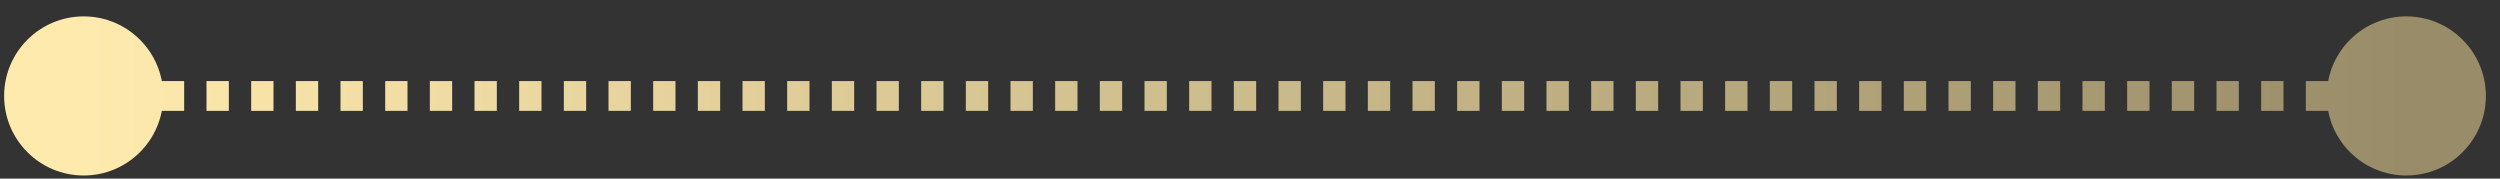 <svg width="140" height="10" viewBox="0 0 140 10" fill="none" xmlns="http://www.w3.org/2000/svg">
<rect x="0" y="0" width="140" height="10" fill="#333333" stroke="none"/>
<path d="M0.231 5.373C0.231 7.833 2.225 9.828 4.686 9.828C7.146 9.828 9.141 7.833 9.141 5.373C9.141 2.913 7.146 0.918 4.686 0.918C2.225 0.918 0.231 2.913 0.231 5.373ZM130.299 5.373C130.299 7.833 132.294 9.828 134.754 9.828C137.215 9.828 139.209 7.833 139.209 5.373C139.209 2.913 137.215 0.918 134.754 0.918C132.294 0.918 130.299 2.913 130.299 5.373ZM4.686 5.373V6.208H5.311V5.373V4.538H4.686V5.373ZM6.562 5.373V6.208H7.812V5.373V4.538H6.562V5.373ZM9.063 5.373V6.208H10.313V5.373V4.538H9.063V5.373ZM11.564 5.373V6.208H12.815V5.373V4.538H11.564V5.373ZM14.066 5.373V6.208H15.316V5.373V4.538H14.066V5.373ZM16.567 5.373V6.208H17.817V5.373V4.538H16.567V5.373ZM19.068 5.373V6.208H20.319V5.373V4.538H19.068V5.373ZM21.57 5.373V6.208H22.82V5.373V4.538H21.57V5.373ZM24.071 5.373V6.208H25.321V5.373V4.538H24.071V5.373ZM26.572 5.373V6.208H27.823V5.373V4.538H26.572V5.373ZM29.073 5.373V6.208H30.324V5.373V4.538H29.073V5.373ZM31.575 5.373V6.208H32.825V5.373V4.538H31.575V5.373ZM34.076 5.373V6.208H35.327V5.373V4.538H34.076V5.373ZM36.577 5.373V6.208H37.828V5.373V4.538H36.577V5.373ZM39.079 5.373V6.208H40.329V5.373V4.538H39.079V5.373ZM41.58 5.373V6.208H42.831V5.373V4.538H41.58V5.373ZM44.081 5.373V6.208H45.332V5.373V4.538H44.081V5.373ZM46.583 5.373V6.208H47.833V5.373V4.538H46.583V5.373ZM49.084 5.373V6.208H50.335V5.373V4.538H49.084V5.373ZM51.585 5.373V6.208H52.836V5.373V4.538H51.585V5.373ZM54.087 5.373V6.208H55.337V5.373V4.538H54.087V5.373ZM56.588 5.373V6.208H57.839V5.373V4.538H56.588V5.373ZM59.089 5.373V6.208H60.34V5.373V4.538H59.089V5.373ZM61.591 5.373V6.208H62.841V5.373V4.538H61.591V5.373ZM64.092 5.373V6.208H65.343V5.373V4.538H64.092V5.373ZM66.593 5.373V6.208H67.844V5.373V4.538H66.593V5.373ZM69.094 5.373V6.208H70.345V5.373V4.538H69.094V5.373ZM71.596 5.373V6.208H72.847V5.373V4.538H71.596V5.373ZM74.097 5.373V6.208H75.348V5.373V4.538H74.097V5.373ZM76.599 5.373V6.208H77.849V5.373V4.538H76.599V5.373ZM79.1 5.373V6.208H80.35V5.373V4.538H79.1V5.373ZM81.601 5.373V6.208H82.852V5.373V4.538H81.601V5.373ZM84.103 5.373V6.208H85.353V5.373V4.538H84.103V5.373ZM86.604 5.373V6.208H87.855V5.373V4.538H86.604V5.373ZM89.105 5.373V6.208H90.356V5.373V4.538H89.105V5.373ZM91.606 5.373V6.208H92.857V5.373V4.538H91.606V5.373ZM94.108 5.373V6.208H95.359V5.373V4.538H94.108V5.373ZM96.609 5.373V6.208H97.86V5.373V4.538H96.609V5.373ZM99.111 5.373V6.208H100.361V5.373V4.538H99.111V5.373ZM101.612 5.373V6.208H102.862V5.373V4.538H101.612V5.373ZM104.113 5.373V6.208H105.364V5.373V4.538H104.113V5.373ZM106.614 5.373V6.208H107.865V5.373V4.538H106.614V5.373ZM109.116 5.373V6.208H110.366V5.373V4.538H109.116V5.373ZM111.617 5.373V6.208H112.868V5.373V4.538H111.617V5.373ZM114.118 5.373V6.208H115.369V5.373V4.538H114.118V5.373ZM116.62 5.373V6.208H117.87V5.373V4.538H116.62V5.373ZM119.121 5.373V6.208H120.372V5.373V4.538H119.121V5.373ZM121.622 5.373V6.208H122.873V5.373V4.538H121.622V5.373ZM124.124 5.373V6.208H125.374V5.373V4.538H124.124V5.373ZM126.625 5.373V6.208H127.876V5.373V4.538H126.625V5.373ZM129.126 5.373V6.208H130.377V5.373V4.538H129.126V5.373ZM131.628 5.373V6.208H132.878V5.373V4.538H131.628V5.373ZM134.129 5.373V6.208H134.754V5.373V4.538H134.129V5.373Z" fill="url(#paint0_linear_1442_36654)"/>
<defs>
<linearGradient id="paint0_linear_1442_36654" x1="4.686" y1="5.381" x2="134.754" y2="5.381" gradientUnits="userSpaceOnUse">
<stop stop-color="#FFEAAE"/>
<stop offset="1" stop-color="#998C69"/>
</linearGradient>
</defs>
</svg>

